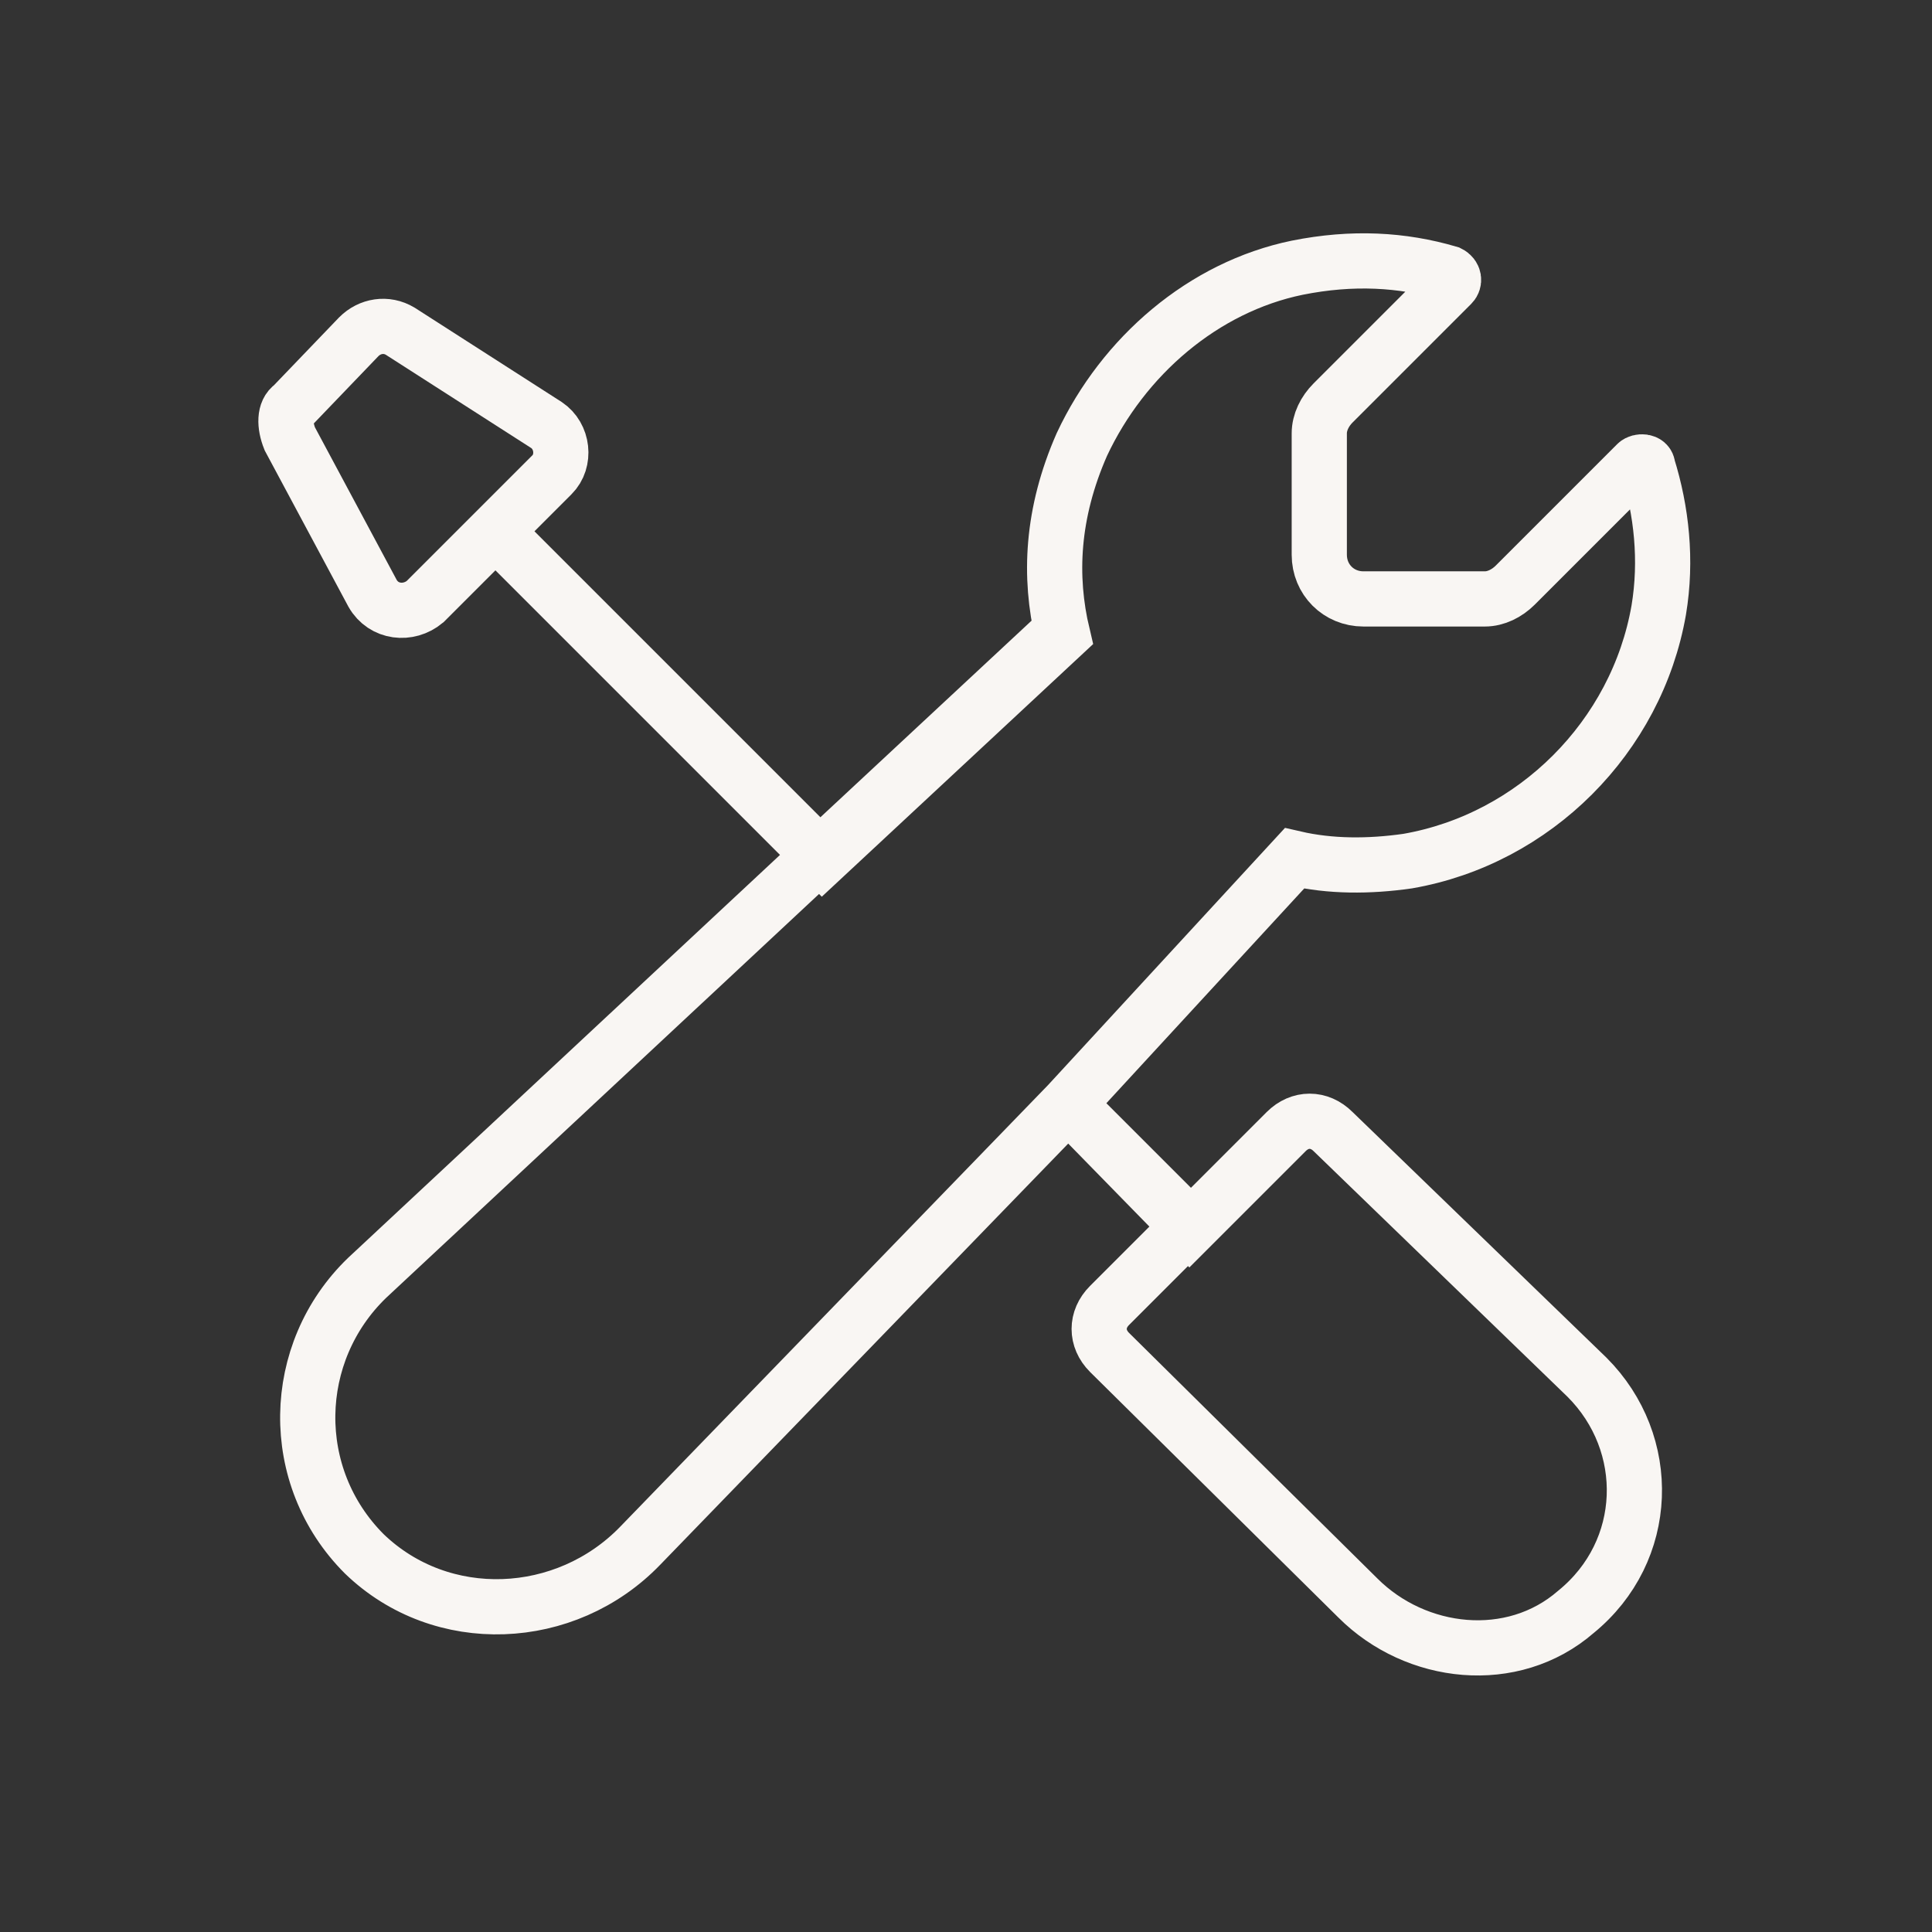 <?xml version="1.0" encoding="UTF-8"?><svg id="Ebene_1" xmlns="http://www.w3.org/2000/svg" viewBox="0 0 70 70"><rect x="0" y="0" width="70" height="70" fill="#333333" stroke="none"/><defs><style>.cls-1,.cls-2{fill:none;}.cls-2{stroke:#f9f6f3;stroke-miterlimit:10;stroke-width:2px;}</style></defs><g id="icons"><g><path class="cls-2" d="M10.5,15.9l3,5.6c.4,.7,1.3,.8,1.9,.3l4.6-4.6c.5-.5,.4-1.4-.2-1.8l-5.3-3.4c-.5-.3-1.1-.2-1.5,.2l-2.4,2.5c-.3,.2-.3,.7-.1,1.2Z"/><path class="cls-2" d="M18.2,19.5l11.6,11.6,8.7-8.1c-.5-2.1-.4-4.4,.7-6.9,1.5-3.2,4.4-5.7,7.8-6.4,2-.4,3.8-.3,5.5,.2,.2,.1,.2,.3,.1,.4l-4.3,4.3c-.3,.3-.5,.7-.5,1.1v4.4c0,.9,.7,1.6,1.6,1.6h4.4c.4,0,.8-.2,1.1-.5l4.4-4.4c.1-.1,.4-.1,.4,.1,.5,1.6,.7,3.4,.4,5.2-.8,4.6-4.5,8.3-9.1,9.1-1.4,.2-2.8,.2-4.1-.1l-8.2,8.9,4.4,4.4,.2,.2-.2-.2-2.9,2.9c-.5,.5-.5,1.2,0,1.7l9,8.9c2.1,2.1,5.6,2.5,7.9,.5,2.7-2.2,2.8-6.1,.4-8.5l-9.2-8.9c-.5-.5-1.2-.5-1.7,0l-3.5,3.5-4.4-4.5-15.5,16c-2.7,2.8-7.2,3-10,.3-2.8-2.8-2.7-7.3,.1-10l16.4-15.3,8.7-8.1"/></g></g><g id="hilfslinien"><circle class="cls-1" cx="35" cy="35" r="35"/></g></svg>